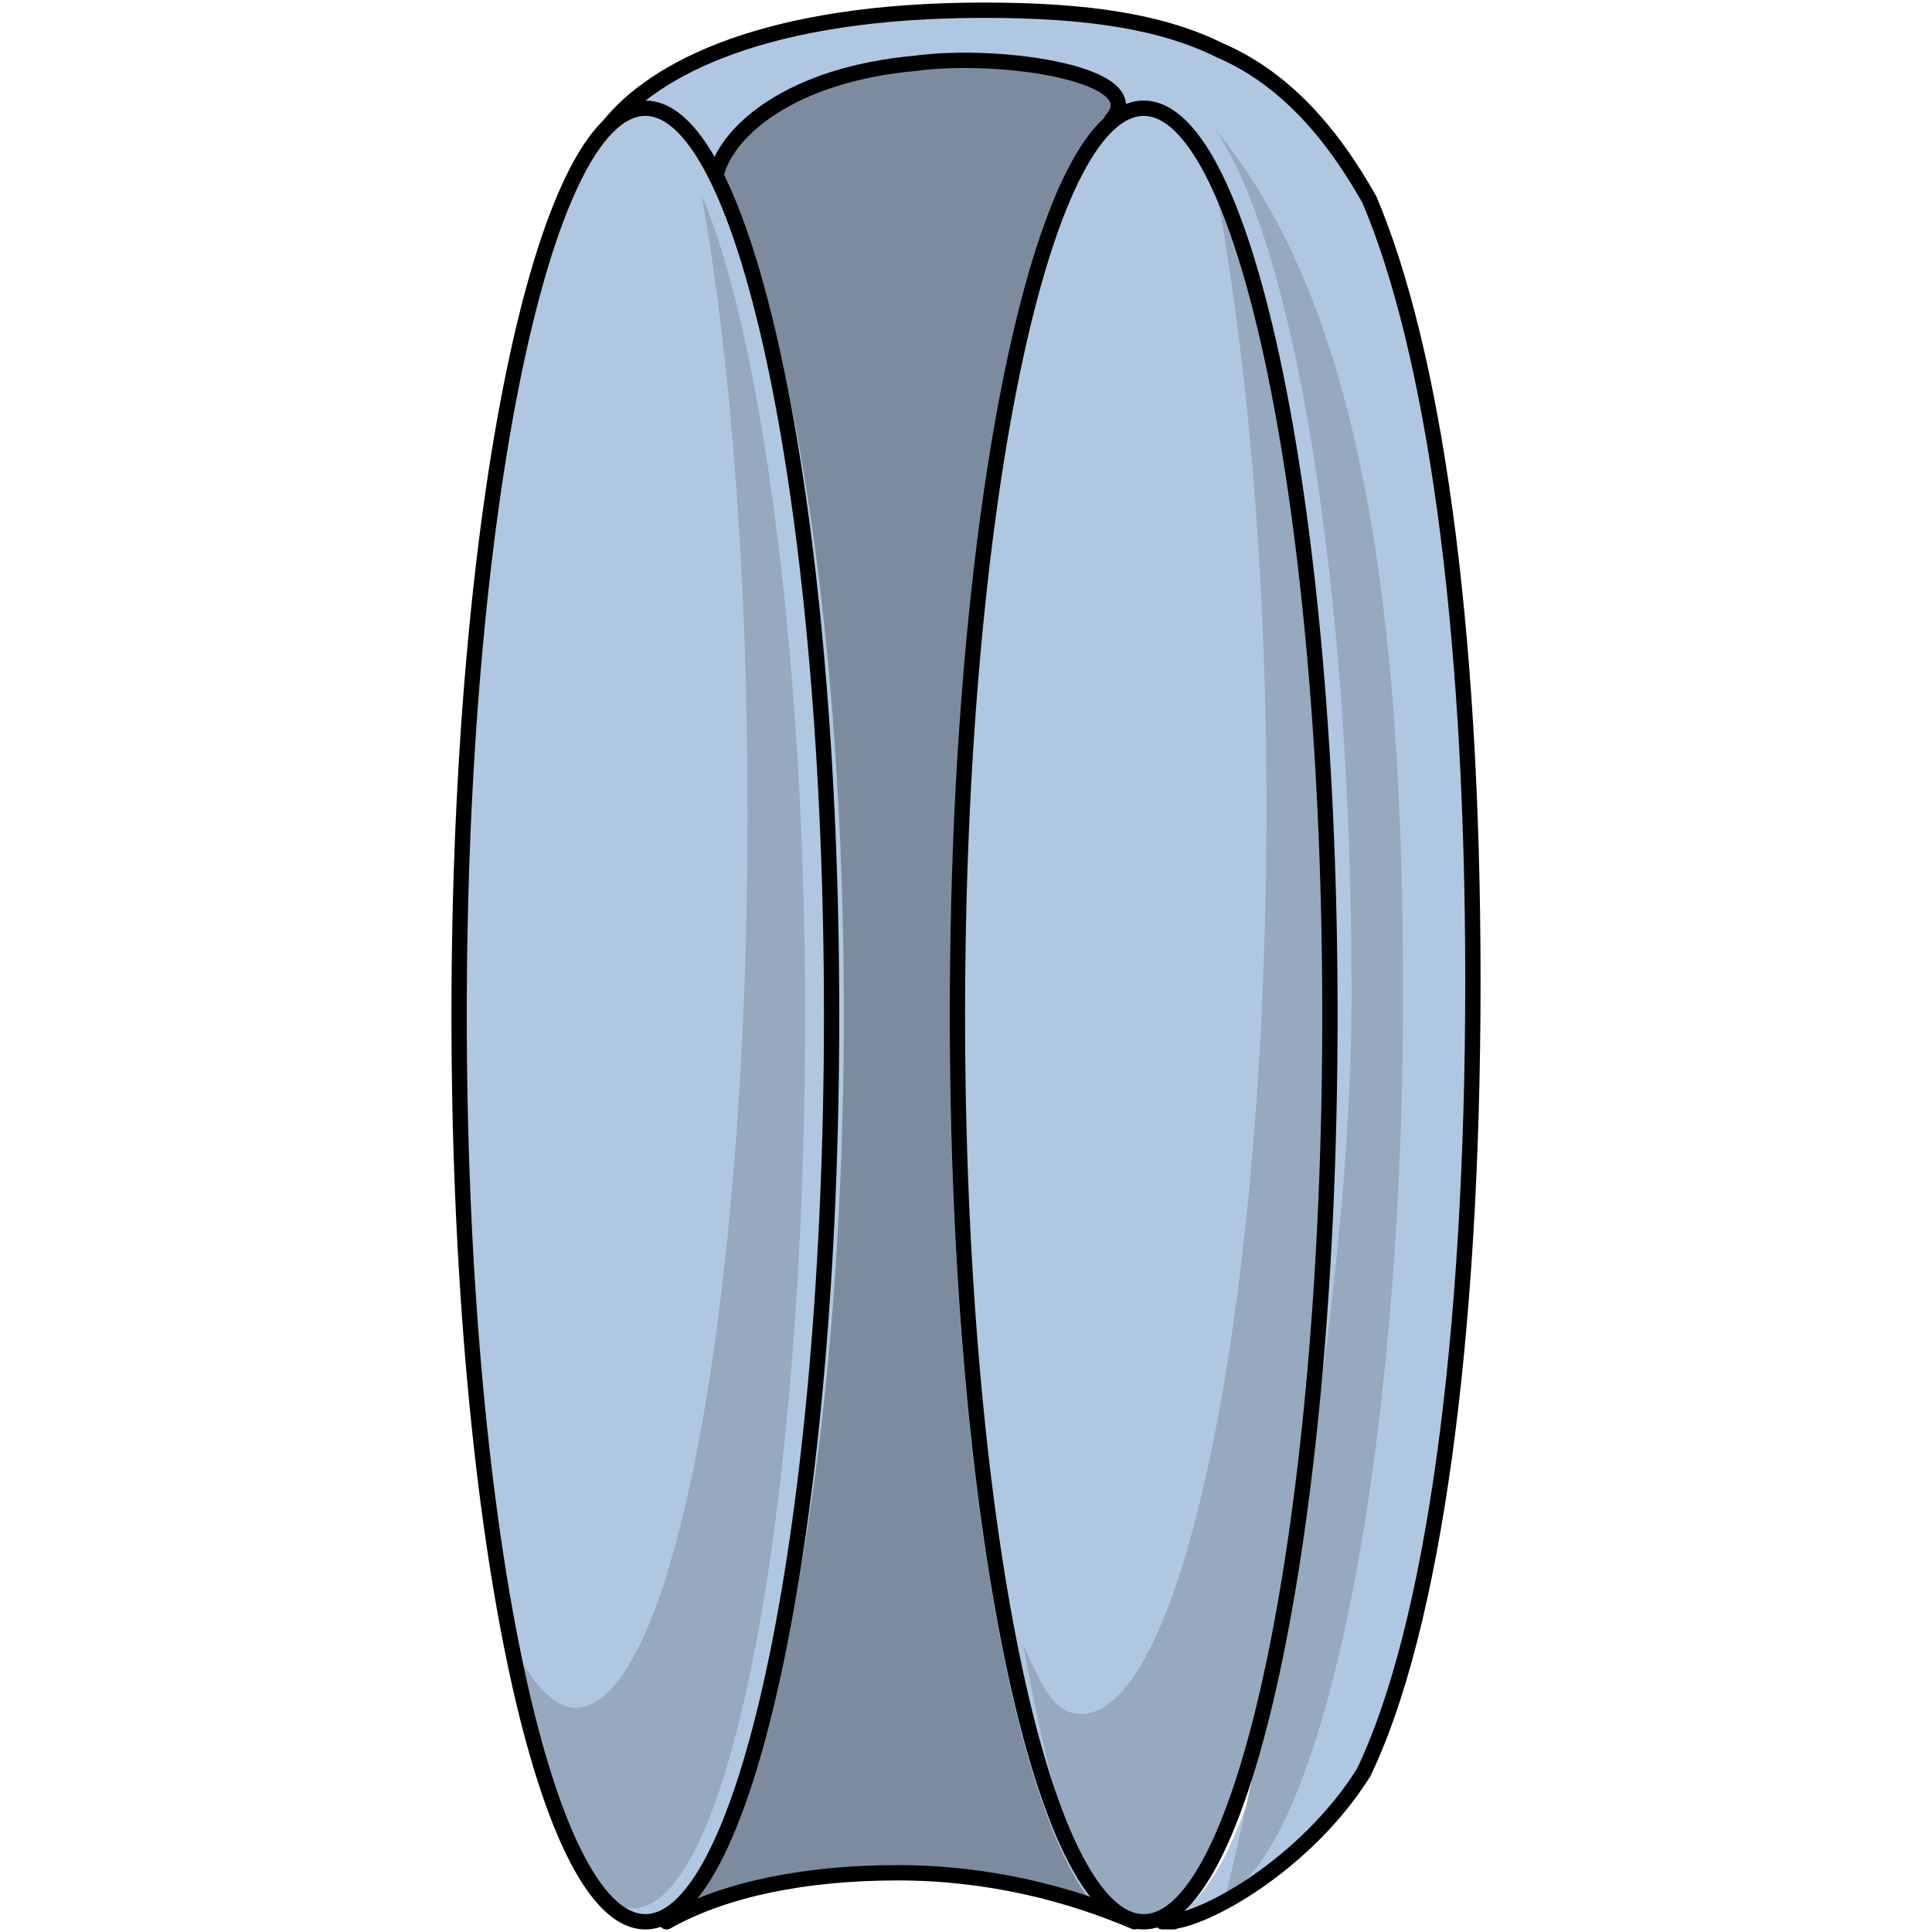<?xml version="1.0" encoding="utf-8"?>
<!-- Created by: Science Figures, www.sciencefigures.org, Generator: Science Figures Editor -->
<!DOCTYPE svg PUBLIC "-//W3C//DTD SVG 1.1//EN" "http://www.w3.org/Graphics/SVG/1.1/DTD/svg11.dtd">
<svg version="1.1" id="Layer_1" xmlns="http://www.w3.org/2000/svg" xmlns:xlink="http://www.w3.org/1999/xlink" 
	 width="800px" height="800px" viewBox="0 0 50.64 94.6" enable-background="new 0 0 50.64 94.6" xml:space="preserve">
<g>
	<g>
		<path id="changecolor" fill-rule="evenodd" clip-rule="evenodd" fill="#B0C7E1" d="M45.012,9.716
			c-1.127-1.968-3.379-5.622-7.321-7.308C34.875,1.002,31.215,0.44,26.147,0.44c-9.663,0-14.972,2.377-17.571,4.908
			c0.136-0.104,0.29-0.13,0.677-0.13c0.085,0,0.169,0.019,0.254,0.028c-0.429,0.012-0.85,0.17-1.263,0.46
			c0.059-0.07,0.118-0.14,0.162-0.191C8.339,5.583,8.285,5.652,8.221,5.721C3.819,8.875,0.44,27.334,0.44,49.641
			c0,11.889,0.962,22.677,2.524,30.646C2.91,80.182,2.855,80.084,2.8,79.975c0.891,4.44,1.94,7.932,3.062,10.25
			c1.13,2.445,2.381,3.814,3.698,3.814c1.399,0,2.725-1.539,3.91-4.281c-0.842,2.054-1.8,3.437-2.87,4.002c0,0.279,0,0.279,0,0.279
			c0.019-0.012,0.041-0.021,0.061-0.032c0,0.03,0,0.032,0,0.032c2.46-1.473,5.781-2.303,9.586-2.488
			c0.534-0.025,1.076-0.039,1.628-0.039c4.399,0,8.257,1.071,11.321,2.428c-0.011-0.01-0.021-0.019-0.032-0.029
			c0.003,0.001,0.006,0.003,0.01,0.004c0.02,0.009,0.041,0.017,0.061,0.025c-0.001-0.001-0.002-0.002-0.004-0.003
			c0.19,0.061,0.385,0.103,0.587,0.103c0.024,0,0.049-0.008,0.073-0.009c0.023,0.001,0.047,0.009,0.07,0.009
			c1.866,0,3.602-2.735,5.047-7.42c0.016-0.05,0.032-0.098,0.048-0.148c0.005-0.019,0.011-0.038,0.017-0.057
			c2.462-7.949,4.068-21.383,4.068-36.781c0-15.151-1.606-28.737-4.074-36.787c-0.03-0.1-0.062-0.192-0.092-0.29
			c-0.151-0.48-0.305-0.945-0.462-1.383c-0.121-0.34-0.243-0.667-0.367-0.979c-0.045-0.112-0.09-0.227-0.135-0.335
			C36.79,6.907,35.416,5.24,33.96,5.24c-0.665,0-1.313,0.356-1.938,1.015c0-0.055,0-0.082,0-0.098c0.586-0.6,1.23-0.917,1.938-0.917
			c5.632,0,9.207,19.936,9.207,44.389c0,7.789-0.314,15.095-0.922,21.45c-1.064,7.063-2.335,13.345-3.199,17.315
			c-1.161,3.291-2.556,5.306-4.171,5.645h0.281c1.689,0,6.758-2.811,9.573-7.307c3.379-7.027,5.351-21.082,5.351-38.79
			C50.081,30.235,48.109,17.024,45.012,9.716z M29.529,88.445c0.247,0.669,0.501,1.282,0.762,1.84
			c-0.196-0.247-0.236-0.495-0.483-0.742C29.807,89.267,29.539,88.987,29.529,88.445z M30.4,90.527
			c0.168,0.346,0.339,0.662,0.512,0.961c-0.064-0.064-0.133-0.133-0.26-0.26C30.652,90.994,30.465,90.761,30.4,90.527z M12.102,7
			c0.353,0.451,0.699,0.978,1.035,1.587c0,0.063,0,0.071,0,0.071c1.341,2.363,2.339,6.015,3.069,10.591
			C15.103,13.532,13.692,9.243,12.102,7z"/>
		<path opacity="0.3" d="M24.525,49.939c0-21.708,3.228-39.79,7.507-43.817c2.788-2.521-5.089-3.642-9.312-3.081
			c-6.483,0.562-9.583,3.09-9.583,5.336c0,0.281,0,0.281,0,0.281c3.665,6.46,6.201,22.469,6.201,41.005
			c0,22.75-3.946,41.566-8.738,44.096c0,0.279,0,0.279,0,0.279c2.818-1.684,6.765-2.527,11.274-2.527c3.67,0,6.955,0.75,9.725,1.784
			C27.537,88.494,24.525,70.909,24.525,49.939z"/>
		<path fill-rule="evenodd" clip-rule="evenodd" fill="#B0C7E1" d="M33.196,93.939c0.059,0.053,0.123,0.1,0.235,0.1
			c-0.013-0.006-0.026-0.011-0.039-0.017c0.024,0.007,0.045,0.017,0.075,0.017c-0.075-0.034-0.157-0.065-0.233-0.1
			c0.017,0.015,0.036,0.026,0.054,0.039C33.257,93.966,33.226,93.952,33.196,93.939z"/>
	</g>
	<path opacity="0.15" fill-rule="evenodd" clip-rule="evenodd" d="M12.373,9.56c1.408,7.855,2.252,18.515,2.252,30.298
		c0,24.126-3.66,43.763-8.446,43.763c-1.126,0-2.252-1.402-3.378-3.646c1.689,8.416,3.941,13.465,6.194,13.465
		c4.786,0,8.446-19.637,8.446-43.764C17.44,31.722,15.188,16.012,12.373,9.56L12.373,9.56z"/>
	<path opacity="0.15" fill-rule="evenodd" clip-rule="evenodd" d="M37.48,6.28L37.48,6.28c3.92,5.618,6.72,22.473,6.72,42.418
		c0,19.101-6.159,44.103-6.159,44.103c4.76-2.529,8.68-21.35,8.68-44.103C46.72,30.157,44.76,14.988,37.48,6.28L37.48,6.28z"/>
	<path opacity="0.15" fill-rule="evenodd" clip-rule="evenodd" d="M37.443,8.6c1.554,8.15,2.59,18.831,2.59,30.916
		c0,24.732-4.145,44.406-9.064,44.406c-1.295,0-1.813-1.123-2.849-3.373c1.554,8.432,3.108,13.49,5.697,13.49
		c5.18,0,9.323-19.672,9.323-44.406C43.14,31.365,40.809,15.345,37.443,8.6L37.443,8.6z"/>
	
		<path fill="none" stroke="#000000" stroke-width="0.75" stroke-linecap="round" stroke-linejoin="round" stroke-miterlimit="10" d="
		M10.66,93.834c0,0.266,0,0.266,0,0.266c2.83-1.6,6.791-2.4,11.318-2.4c4.528,0,8.489,1.068,11.602,2.4"/>
	
		<path fill="none" stroke="#000000" stroke-width="0.75" stroke-linecap="round" stroke-linejoin="round" stroke-miterlimit="10" d="
		M32.449,5.875c1.972-2.223-5.351-3.334-9.574-2.779c-6.195,0.556-9.175,3.337-9.738,5.282"/>
	
		<path fill="none" stroke="#000000" stroke-width="0.75" stroke-linecap="round" stroke-linejoin="round" stroke-miterlimit="10" d="
		M24.9,49.699C24.9,25.179,28.983,5.3,34.02,5.3s9.12,19.879,9.12,44.399c0,24.521-4.083,44.4-9.12,44.4S24.9,74.221,24.9,49.699
		L24.9,49.699z"/>
	
		<path fill="none" stroke="#000000" stroke-width="0.75" stroke-linecap="round" stroke-linejoin="round" stroke-miterlimit="10" d="
		M0.5,49.699C0.5,25.179,4.583,5.3,9.62,5.3s9.12,19.879,9.12,44.399c0,24.521-4.083,44.4-9.12,44.4S0.5,74.221,0.5,49.699
		L0.5,49.699z"/>
	
		<path fill="none" stroke="#000000" stroke-width="0.75" stroke-linecap="round" stroke-linejoin="round" stroke-miterlimit="10" d="
		M35.78,93.818L35.78,93.818c-0.281,0-0.281,0.281-0.281,0.281c-0.281,0-0.281,0-0.281,0h-0.282h0.282
		c1.689,0,6.758-2.811,9.573-7.309c3.379-7.025,5.35-21.08,5.35-38.789c0-17.708-1.971-30.918-5.068-38.227
		c-1.126-1.968-3.379-5.622-7.32-7.308C34.935,1.062,31.275,0.5,26.207,0.5c-10.699,0-16.133,2.854-18.385,5.665"/>
	
		<path fill="none" stroke="#000000" stroke-width="0.75" stroke-linecap="round" stroke-linejoin="round" stroke-miterlimit="10" d="
		M34.373,5.278"/>
	<path fill-rule="evenodd" clip-rule="evenodd" fill="#FD9B00" d="M10.66,94.1"/>
</g>
</svg>